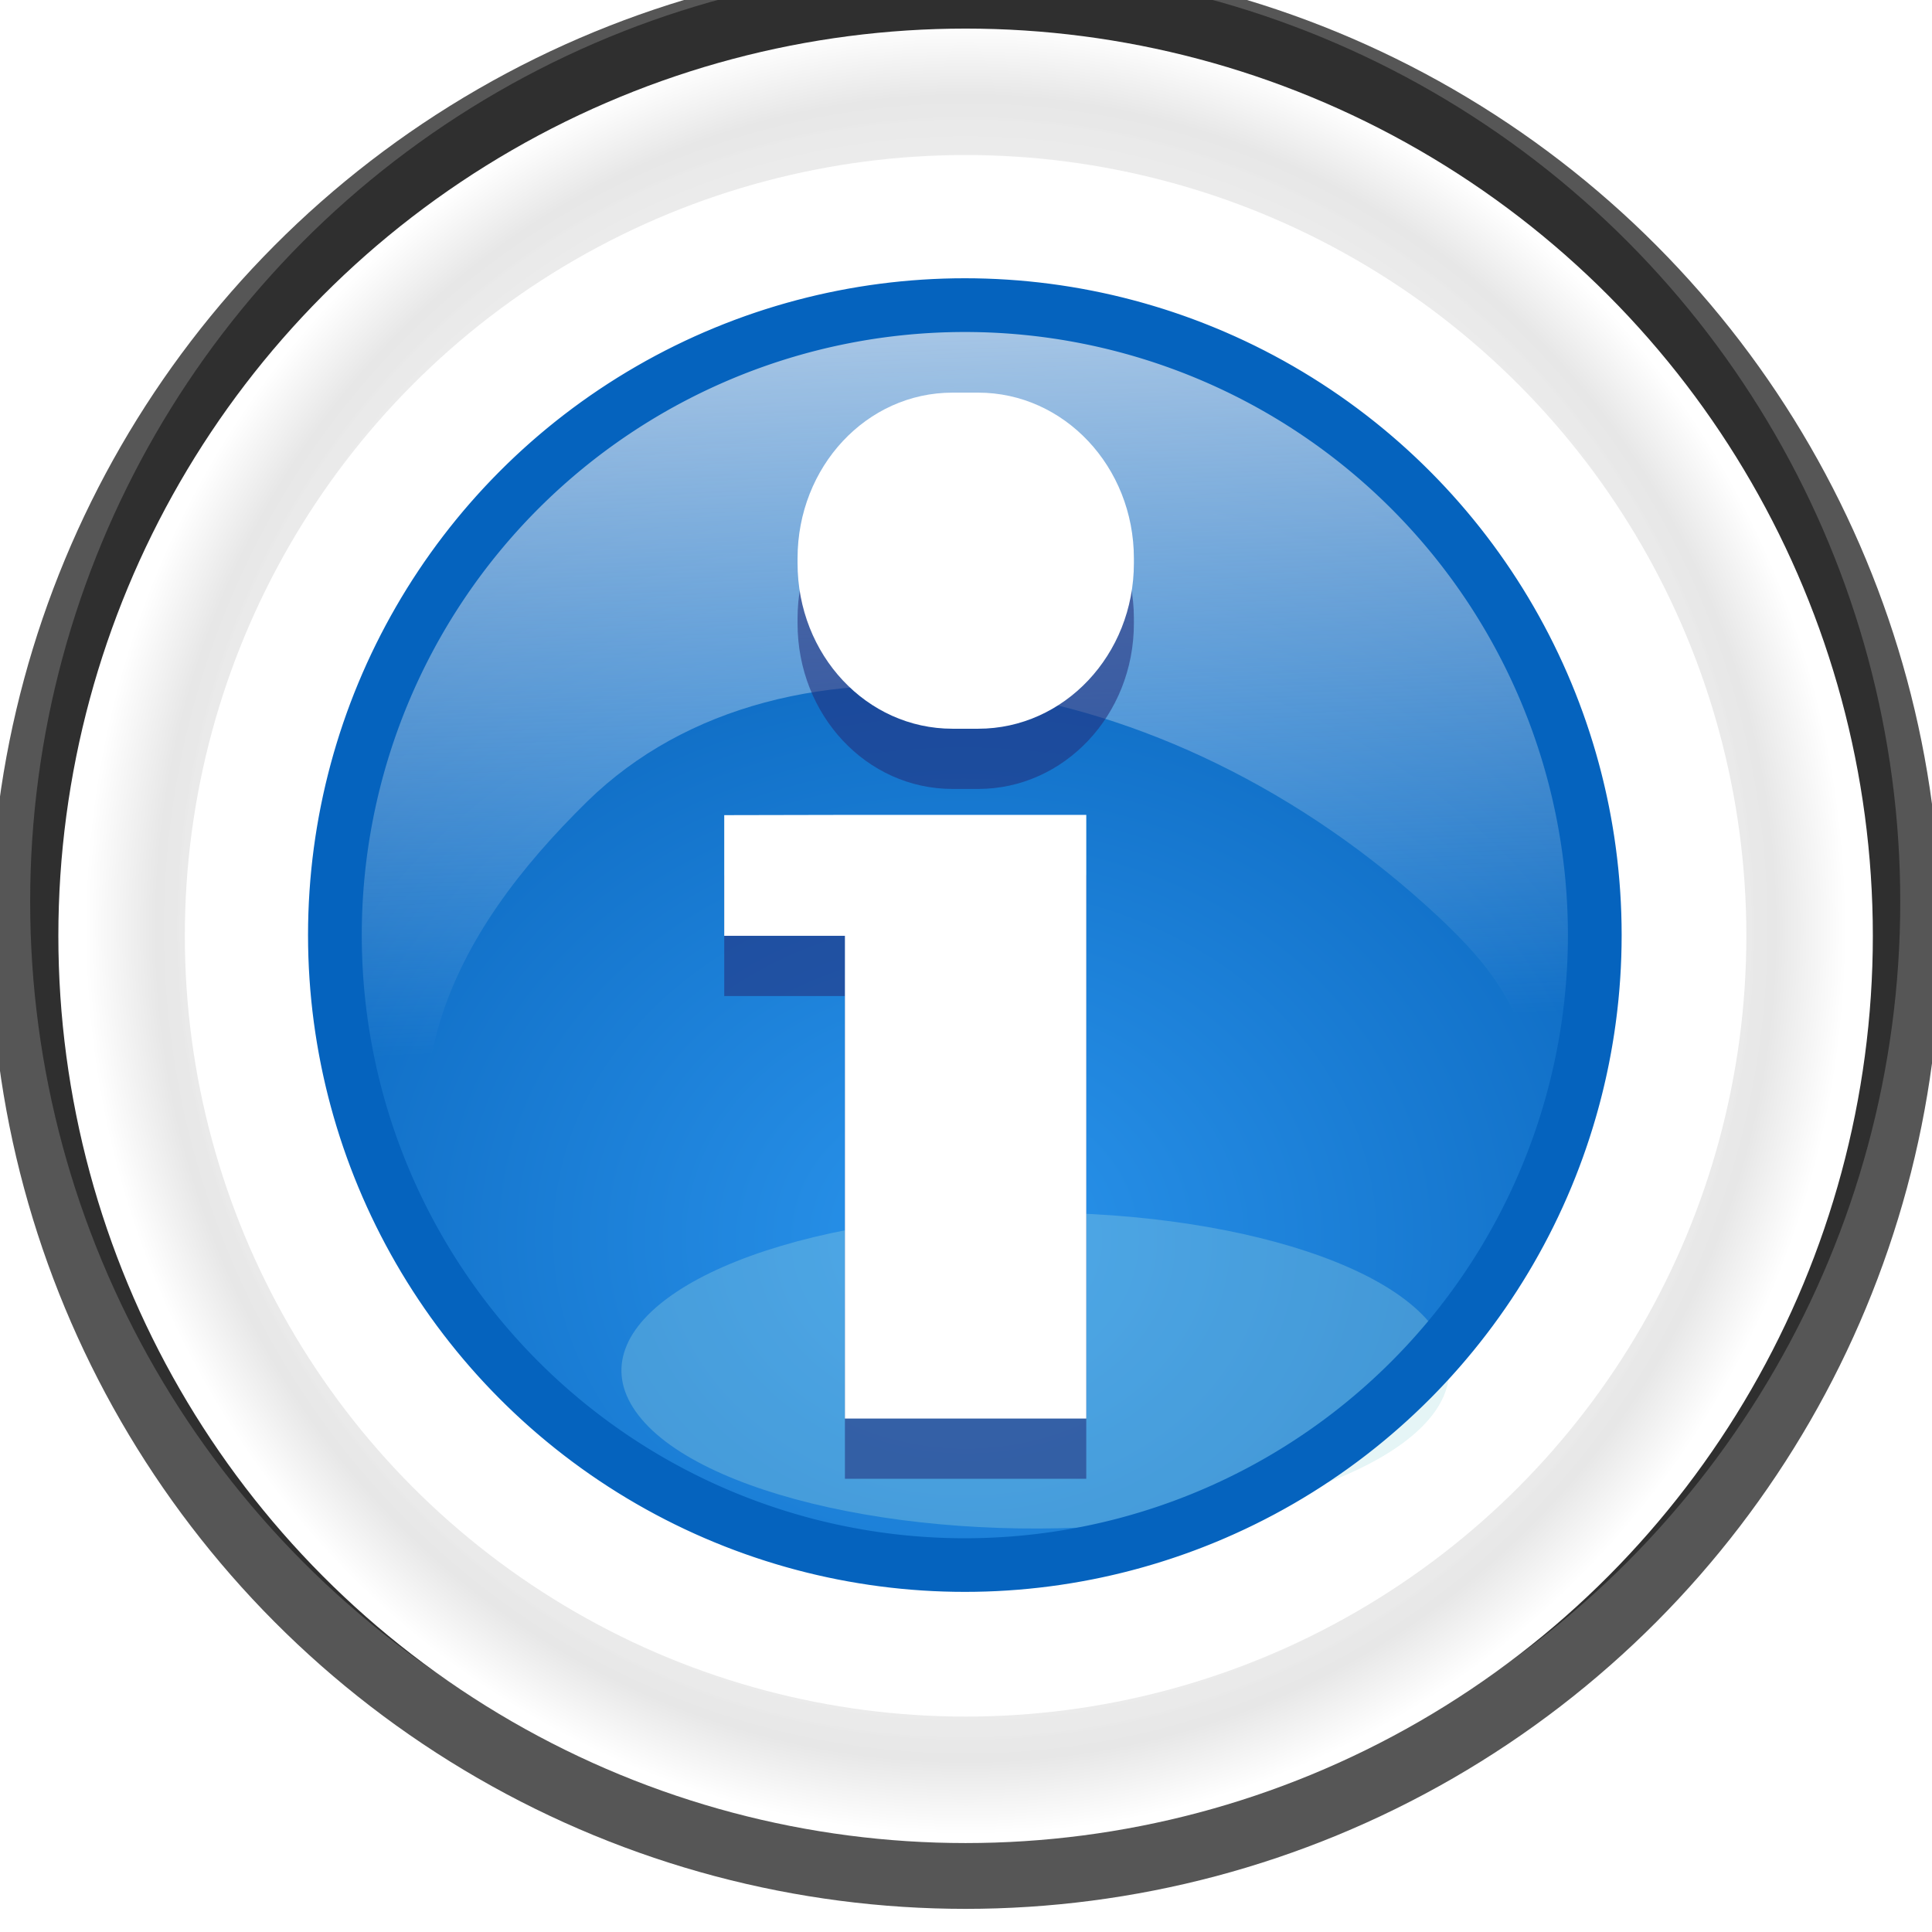 <svg height="16" viewBox="0 0 4.233 4.233" width="16" xmlns="http://www.w3.org/2000/svg" xmlns:xlink="http://www.w3.org/1999/xlink"><filter id="a" height="1.695" width="1.265" x="-.133" y="-.348"><feGaussianBlur stdDeviation="2.751"/></filter><radialGradient id="b" cx="4.341" cy="294.238" gradientTransform="matrix(1.518 .032 -.028 1.299 5.882 -88.382)" gradientUnits="userSpaceOnUse" r="2.91"><stop offset="0" stop-color="#2a94ec"/><stop offset="1" stop-color="#0057ae"/></radialGradient><filter id="c" color-interpolation-filters="sRGB" height="1.118" width="1.294" x="-.147" y="-.059"><feGaussianBlur stdDeviation=".1"/></filter><linearGradient id="d" gradientUnits="userSpaceOnUse" x1="-8.407" x2="-8.407" y1="387.556" y2="388.865"><stop offset="0" stop-color="#fff"/><stop offset=".5" stop-color="#e5e5e5"/><stop offset=".75" stop-color="#fff"/><stop offset="1" stop-color="#fff"/></linearGradient><radialGradient id="e" cx="4.233" cy="292.767" gradientTransform="matrix(.942 0 0 .972 .246 8.169)" gradientUnits="userSpaceOnUse" r="3.704"><stop offset="0" stop-color="#fff" stop-opacity=".941"/><stop offset=".776" stop-color="#fdfdfd" stop-opacity=".941"/><stop offset=".919" stop-color="#e7e7e7"/><stop offset="1" stop-color="#fff"/></radialGradient><filter id="f" color-interpolation-filters="sRGB" height="1.048" width="1.048" x="-.024" y="-.024"><feGaussianBlur stdDeviation=".22"/></filter><clipPath id="g"><circle cx="16" cy="16" r="11"/></clipPath><filter id="h" color-interpolation-filters="sRGB" height="1.072" width="1.072" x="-.036" y="-.036"><feGaussianBlur stdDeviation=".111"/></filter><filter id="i" color-interpolation-filters="sRGB" height="1.096" width="1.096" x="-.048" y="-.048"><feGaussianBlur stdDeviation=".148"/></filter><linearGradient id="j" gradientUnits="userSpaceOnUse" x1="4.597" x2="4.753" y1="289.056" y2="293.141"><stop offset="0" stop-color="#f1f7fe"/><stop offset="1" stop-color="#f1f7fe" stop-opacity="0"/></linearGradient><filter id="k" color-interpolation-filters="sRGB" height="1.048" width="1.048" x="-.024" y="-.024"><feGaussianBlur stdDeviation=".062"/></filter><g transform="matrix(.552 0 0 .552 -.221 -159.557)"><circle cx="4.233" cy="292.767" fill="#252525" filter="url(#i)" opacity=".877" r="3.704" transform="matrix(1.045 0 0 1.045 -.191 -13.183)"/><circle cx="4.233" cy="292.767" fill="#252525" filter="url(#h)" opacity=".89" r="3.704" transform="matrix(1.002 0 0 1.002 -.01 -.721)"/><circle cx="4.233" cy="292.767" fill="url(#e)" r="3.601" stroke-width=".972"/><circle cx="4.233" cy="292.767" fill="#fff" filter="url(#k)" r="3.099"/><circle cx="4.233" cy="292.767" fill="url(#b)" r="2.596" stroke-width=".892"/><path d="m4.233 290.32c-1.351-0-2.447 1.095-2.447 2.447.001.533.175 1.051.497 1.475-.431-.857-.086-1.484.449-2.009.779-.761 2.291-.556 3.377.458.317.297.294.397.47.763.066-.223.1-.455.1-.687 0-1.351-1.095-2.447-2.447-2.447z" fill="url(#j)" stroke-width=".234"/><g cx="343.999" cy="92" enable-background="new" filter="url(#a)" opacity=".3" rx="36" ry="36" transform="matrix(.066 0 0 .066 -.15 288.184)"><path d="m77.041 104.759c-13.274 1.356-26.919-1.649-30.476-6.717-3.558-5.066 4.32-10.274 17.595-11.632 13.274-1.356 26.919 1.648 30.477 6.716 3.556 5.068-4.322 10.275-17.596 11.633z" fill="#a8dde0"/></g><path clip-path="url(#g)" d="m16 5a11 11 0 0 0 -11 11 11 11 0 0 0 11 11 11 11 0 0 0 11-11 11 11 0 0 0 -11-11zm0 .9a10.101 10.101 0 0 1 10.1 10.1 10.101 10.101 0 0 1 -10.1 10.102 10.101 10.101 0 0 1 -10.1-10.102 10.101 10.101 0 0 1 10.1-10.1z" fill="#0563be" filter="url(#f)" transform="matrix(.237 0 0 .237 .438 288.972)"/><path d="m4.181 290.85c-.341 0-.615.294-.615.658v.019c0 .364.274.657.615.657h.102c.341 0 .618-.293.618-.657v-.019c0-.364-.277-.658-.618-.658zm-.906 1.677v.479h.479v1.916h.958v-2.396h-.958z" fill="#232a77" filter="url(#c)" opacity=".74"/><path d="m4.181 290.611c-.341 0-.615.294-.615.658v.019c0 .364.274.657.615.657h.102c.341 0 .618-.293.618-.657v-.019c0-.364-.277-.658-.618-.658zm-.906 1.677v.479h.479v1.916h.958v-2.396h-.958z" fill="url(#d)"/></g></svg>